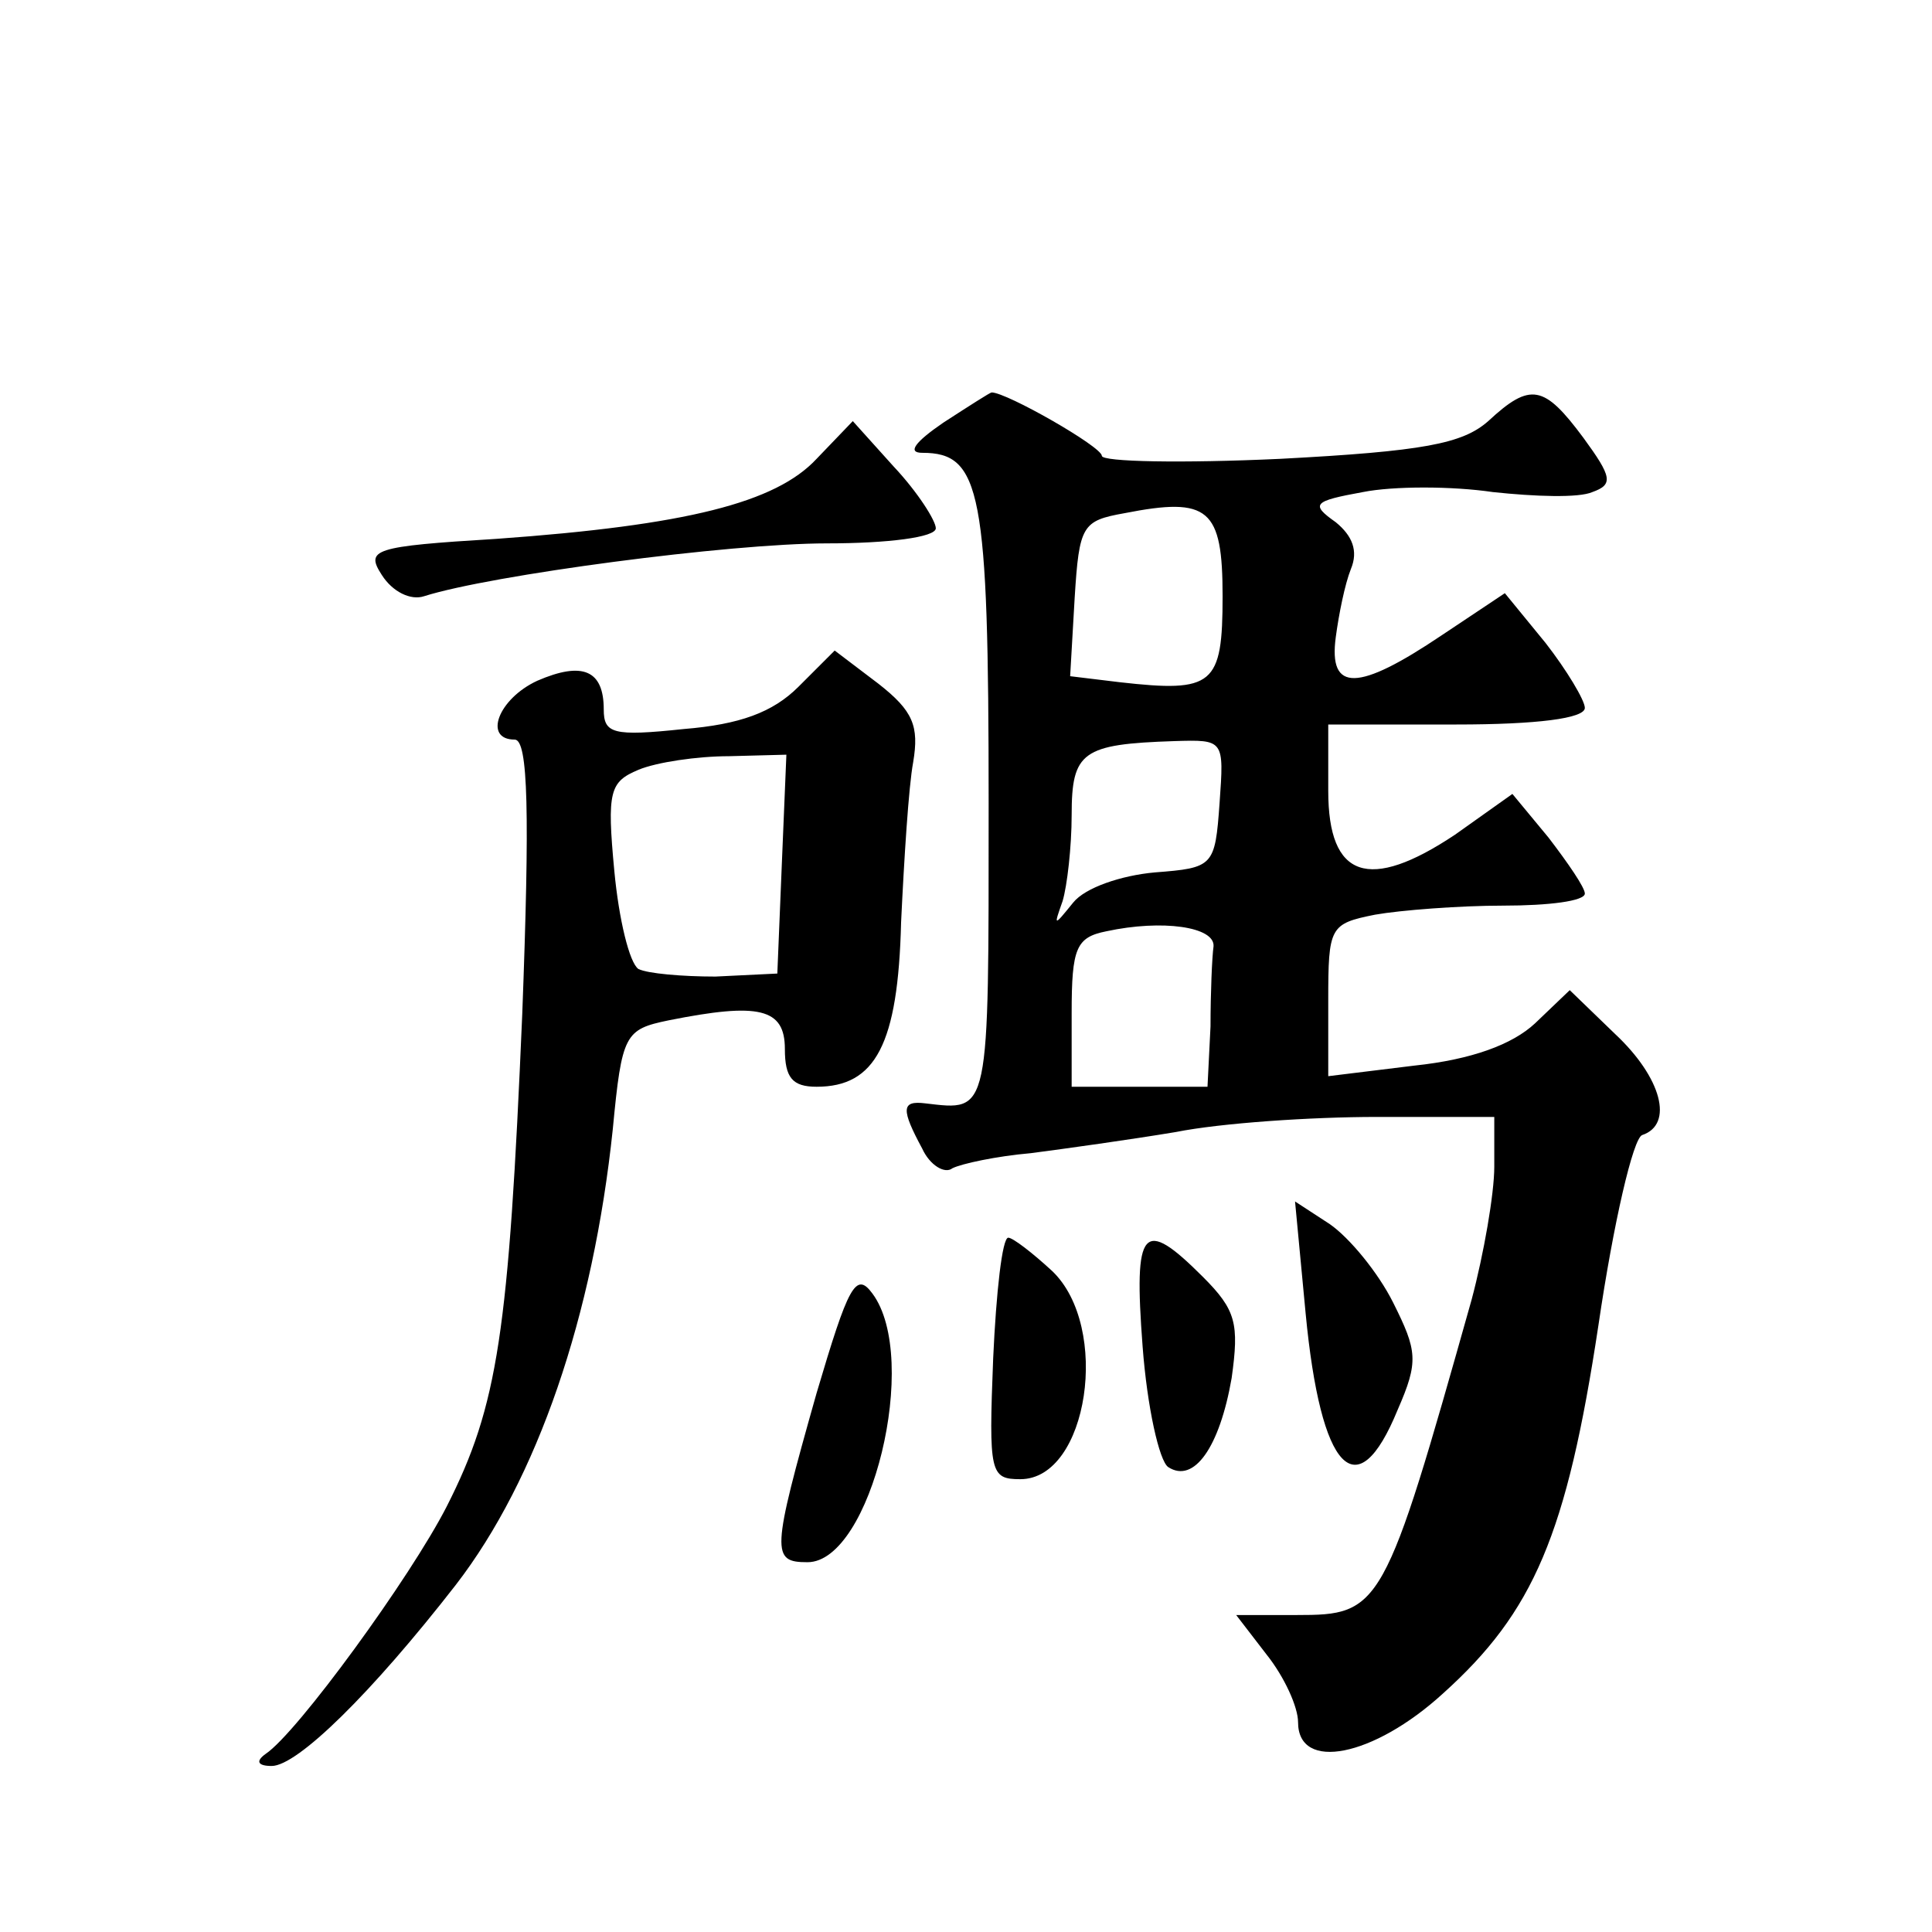 <?xml version="1.0" standalone="no"?>
<!DOCTYPE svg PUBLIC "-//W3C//DTD SVG 20010904//EN"
 "http://www.w3.org/TR/2001/REC-SVG-20010904/DTD/svg10.dtd">
<svg version="1.0" xmlns="http://www.w3.org/2000/svg"
 width="128pt" height="128pt" viewBox="0 0 128 128"
 preserveAspectRatio="xMidYMid meet">
<g transform="translate(0,128) scale(0.1,-0.1)"
fill="#0" stroke="none">
<path d="M625 1000 c-19 -13 -24 -20 -14 -20 39 0 44 -25 44 -232 0 -208 1 -204
-42 -199 -16 2 -16 -4 -2 -30 5 -11 15 -17 20 -13 6 3 29 8 52 10 23 3 66 9 96
14 30 6 90 10 133 10 l78 0 0 -33 c0 -18 -7 -58 -15 -88 -58 -206 -60 -209 -116
-209 l-40 0 20 -26 c12 -15 21 -35 21 -45 0 -33 50 -23 96 19 60 54 82 105 103
244 10 68 23 124 29 126 21 7 13 38 -18 67 l-30 29 -23 -22 c-15 -14 -42 -24 -80
-28 l-57 -7 0 50 c0 49 1 51 31 57 17 3 56 6 85 6 30 0 54 3 54 8 0 4 -11 20 -24
37 l-24 29 -38 -27 c-57 -38 -84 -29 -84 29 l0 44 85 0 c53 0 85 4 85 11 0 5 -12
25 -26 43 l-27 33 -42 -28 c-55 -37 -75 -38 -70 -1 2 15 6 35 10 45 5 12 1 22 -10
31 -17 12 -15 14 18 20 20 4 59 4 86 0 28 -3 57 -4 66 0 14 5 13 10 -6 36 -26 35
-35 37 -63 11 -17 -15 -43 -20 -138 -25 -65 -3 -118 -2 -118 2 0 6 -63 42 -73 42
-1 0 -15 -9 -32 -20z m185 -115 c0 -59 -6 -64 -68 -57 l-33 4 3 52 c3 48 5 51 33
56 56 11 65 3 65 -55z m-2 -137 c-3 -42 -4 -43 -43 -46 -22 -2 -46 -10 -54 -20
-13 -16 -13 -16 -7 1 3 10 6 36 6 57 0 42 7 47 68 49 33 1 33 1 30 -41z m-4 -95
c-1 -7 -2 -31 -2 -53 l-2 -40 -45 0 -45 0 0 49 c0 43 3 50 23 54 37 8 72 3 71 -10z
M541 976 c-27 -29 -86 -44 -212 -53 -82 -5 -87 -7 -76 -24 7 -11 19 -17 28 -14
44 14 202 35 267 35 40 0 72 4 72 10 0 5 -12 24 -28 41 l-27 30 -24 -25z M529 825
c-17 -17 -39 -25 -76 -28 -47 -5 -53 -3 -53 13 0 26 -14 32 -44 19 -26 -12 -36
-39 -15 -39 9 0 10 -49 5 -182 -9 -211 -16 -259 -50 -326 -24 -47 -99 -150 -120
-164 -7 -5 -5 -8 4 -8 17 0 66 48 122 120 54 70 91 178 104 302 6 63 8 66 37 72
60 12 77 8 77 -19 0 -19 5 -25 21 -25 39 0 54 28 56 109 2 42 5 90 8 106 4 24 0
34 -23 52 l-29 22 -24 -24z m-11 -117 l-3 -73 -41 -2 c-22 0 -45 2 -51 5 -6 4 -13
33 -16 65 -5 53 -3 59 16 67 12 5 39 9 60 9 l38 1 -3 -72z M865 410 c10 -105 34
-130 61 -64 14 32 13 39 -3 71 -10 20 -29 43 -42 52 l-23 15 7 -74z M658 380 c-3
-76 -2 -80 18 -80 45 0 60 101 21 138 -13 12 -26 22 -29 22 -4 0 -8 -36 -10 -80z
M757 388 c3 -40 11 -76 17 -80 17 -11 34 13 42 59 5 36 3 45 -19 67 -40 40 -46
33 -40 -46z M541 357 c-30 -106 -30 -112 -6 -112 42 0 75 135 43 178 -11 15 -16
5 -37 -66z"/>
</g>
</svg>
